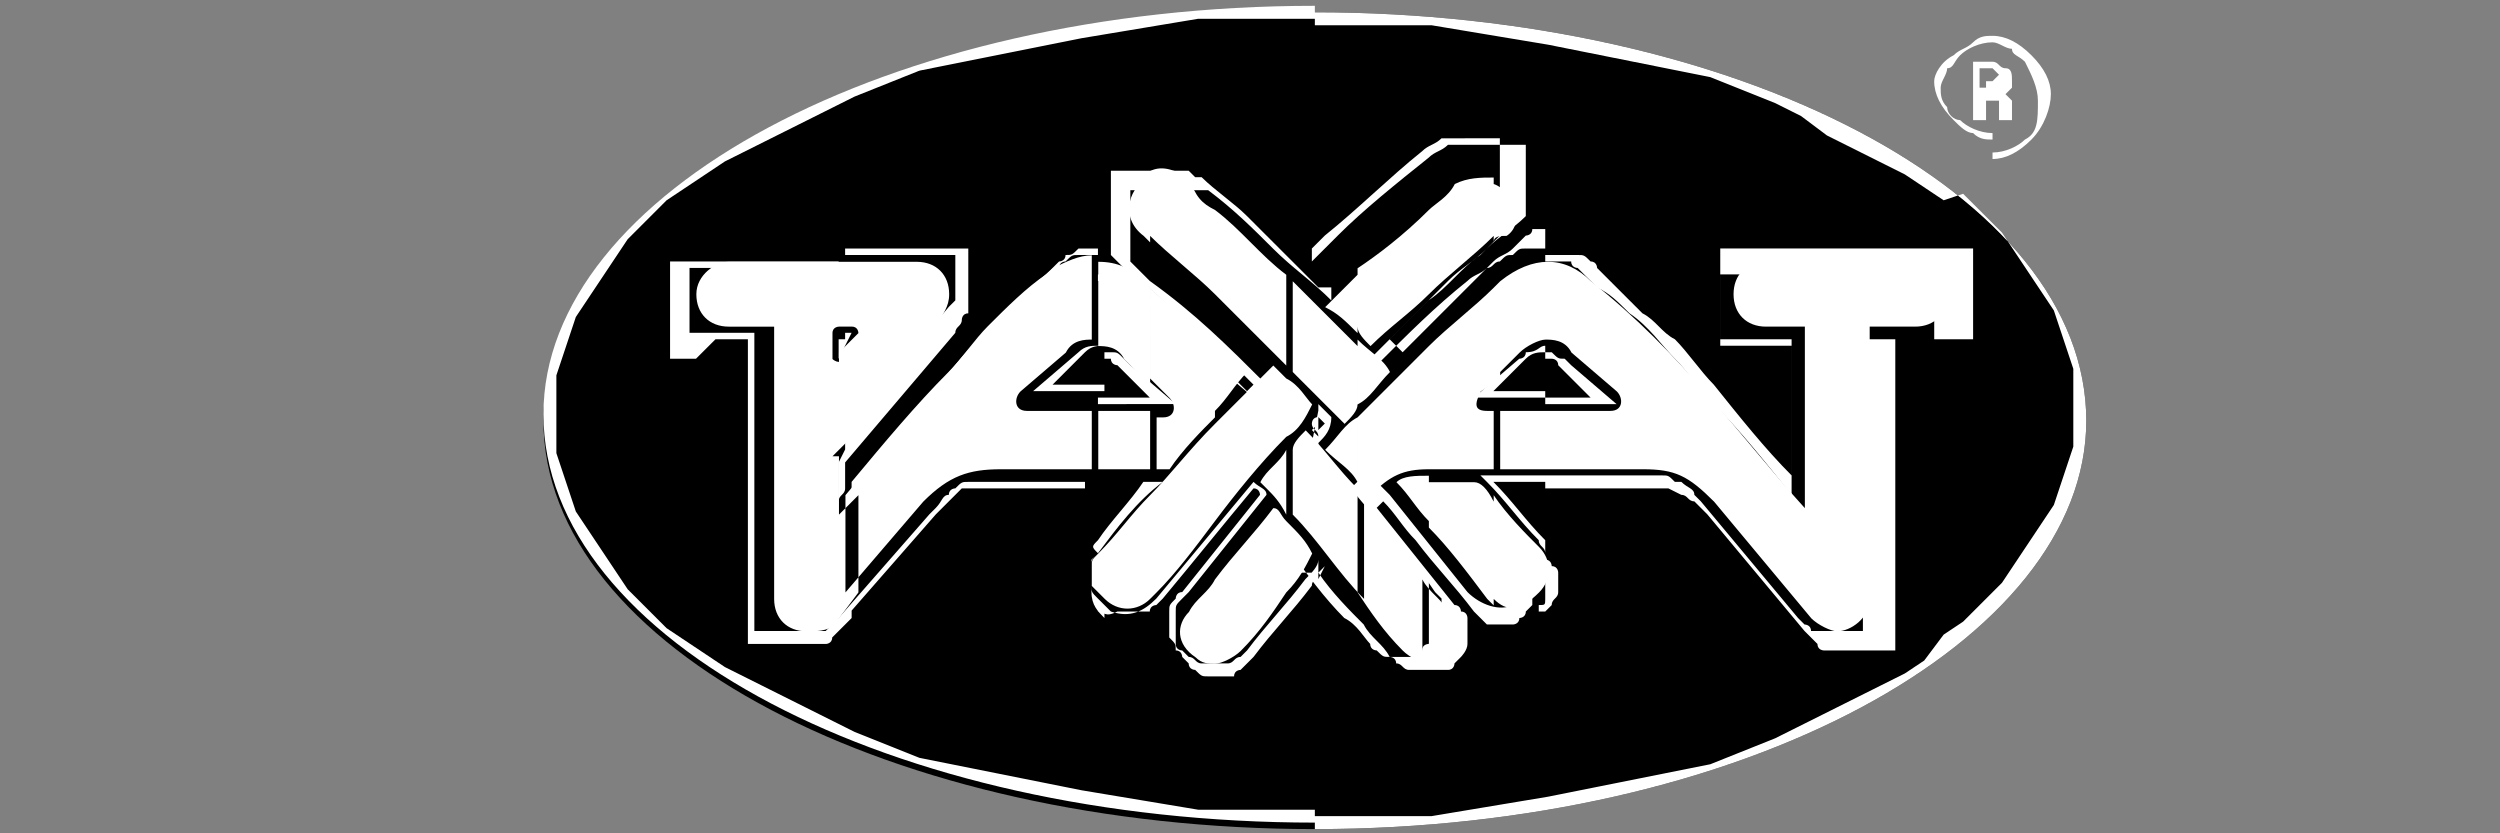 <?xml version="1.0" encoding="utf-8"?>
<!-- Generator: Adobe Illustrator 27.3.1, SVG Export Plug-In . SVG Version: 6.00 Build 0)  -->
<svg version="1.1" baseProfile="tiny" id="Ebene_1" xmlns="http://www.w3.org/2000/svg" xmlns:xlink="http://www.w3.org/1999/xlink"
	 x="0px" y="0px" viewBox="0 0 300 100" overflow="visible" xml:space="preserve">
<rect x="0" y="0" width="300" height="100" fill="#808080" stroke="none"/>
<g id="g7278_00000065796817576332671150000015510518442899191431_" transform="matrix(7.779,0,0,7.779,-2292.362,-4152.977)">
	<g id="g7021_00000115487046573316164390000006964199083159167660_" transform="translate(328.669,632.66)">
		<path id="path7023_00000078758530961489323340000011069351385155572136_" d="M-13.7-98.6c6.5,0,11.9,2.8,11.9,6.3
			c0,3.4-5.3,6.3-11.9,6.3c-6.5,0-11.9-2.8-11.9-6.3C-25.6-95.8-20.2-98.6-13.7-98.6"/>
	</g>
	<g id="g7025_00000119816132545045392710000015568089349104184995_" transform="translate(337.028,604.909)">
		<path id="path7027_00000106863369145013902980000001132319409868086711_" fill="#FFFFFF" d="M-19.3-61.8v-1.6
			c0.2,0.3,0.5,0.6,0.7,0.8c0.2,0.2,0.2,0.5,0,0.7C-18.9-61.6-19.1-61.6-19.3-61.8 M-19.3-63.8h2.3c0.5,0,0.7,0.1,1.1,0.5l1.5,1.8
			c0.1,0.1,0.3,0.2,0.4,0.2c0.2,0,0.5-0.2,0.5-0.5V-66l0.7,0c0.3,0,0.5-0.2,0.5-0.5c0-0.3-0.2-0.5-0.5-0.5h-2.3
			c-0.3,0-0.5,0.2-0.5,0.5c0,0.3,0.2,0.5,0.5,0.5h0.6l0,2.8c-1-1.1-1.9-2.4-3.3-3.5c-0.4-0.4-0.9-0.4-1.4,0c0,0-0.1,0.1-0.1,0.1v1.4
			l0.4-0.4c0.1-0.1,0.3-0.2,0.4-0.2h0c0.1,0,0.3,0,0.4,0.2l0.7,0.6c0.1,0.1,0.1,0.3-0.1,0.3h-0.9h0h-0.8V-63.8z M-19.3-67.3v-0.9
			c0.3,0.1,0.5,0.6,0.2,0.8C-19.2-67.4-19.3-67.4-19.3-67.3 M-19.3-68.3v0.9c-0.3,0.3-0.7,0.6-1,0.9v-1.3c0.1-0.1,0.3-0.2,0.4-0.4
			C-19.7-68.3-19.5-68.3-19.3-68.3 M-19.3-66.6c-0.3,0.3-0.7,0.6-1,0.9v1.9c0.1,0,0.2,0,0.2,0h0.8v-0.9h-0.1c-0.2,0-0.2-0.1-0.1-0.3
			l0.3-0.2V-66.6z M-19.3-63.3v1.6c0,0,0,0-0.1-0.1c-0.3-0.4-0.6-0.8-0.9-1.1v-0.7c0.2,0,0.5,0,0.7,0
			C-19.5-63.6-19.4-63.5-19.3-63.3 M-20.3-60.8c0.1,0,0.2,0,0.3-0.1c0.2-0.2,0.2-0.5,0-0.7c-0.1-0.2-0.3-0.3-0.4-0.5V-60.8z
			 M-20.3-67.8v1.3c-0.3,0.3-0.6,0.5-0.9,0.8c-0.1-0.1-0.2-0.2-0.2-0.3v-0.9C-21.1-67.1-20.7-67.4-20.3-67.8 M-20.3-65.7
			c-0.4,0.4-0.7,0.7-1.1,1.1v1c0.1,0.1,0.1,0.2,0.2,0.2c0.3-0.3,0.5-0.4,0.9-0.4V-65.7z M-20.3-63.7v0.7c-0.2-0.2-0.3-0.4-0.5-0.6
			C-20.7-63.7-20.5-63.7-20.3-63.7 M-20.3-62.1v1.3c-0.1,0-0.3-0.1-0.4-0.2c-0.3-0.3-0.5-0.6-0.7-0.9v-1.6
			C-21.1-63-20.7-62.6-20.3-62.1 M-21.4-64.8c0.2-0.1,0.3-0.3,0.5-0.5c-0.1-0.2-0.3-0.3-0.5-0.5V-64.8z M-21.4-66.8v0.9
			c-0.2-0.2-0.3-0.3-0.5-0.4C-21.7-66.5-21.6-66.6-21.4-66.8 M-21.4-65.7c-0.2-0.2-0.4-0.4-0.5-0.5c-0.2-0.2-0.3-0.3-0.5-0.5v1.4
			c0.3,0.3,0.5,0.5,0.8,0.8c0.1-0.1,0.2-0.2,0.2-0.3V-65.7z M-21.4-64.6v1c-0.1-0.2-0.3-0.3-0.5-0.5C-21.7-64.3-21.6-64.5-21.4-64.6
			 M-21.4-63.5c-0.3-0.3-0.5-0.6-0.8-0.9c-0.1,0.1-0.2,0.2-0.2,0.3v1c0.4,0.4,0.7,0.9,1.1,1.3V-63.5z M-22.5-61.9V-63
			c0.2,0.2,0.3,0.3,0.4,0.5C-22.2-62.3-22.3-62.1-22.5-61.9 M-22.5-64.3v-0.9c0.2,0.1,0.3,0.3,0.4,0.4
			C-22.2-64.6-22.3-64.4-22.5-64.3 M-23.6-64.7c0.2-0.2,0.3-0.4,0.5-0.6c-0.2-0.2-0.3-0.3-0.5-0.5V-64.7z M-22.5-66.8v1.4
			c-0.1-0.1-0.1-0.1-0.2-0.2c-0.3-0.3-0.6-0.6-0.9-0.9v-1.3C-23.2-67.5-22.9-67.1-22.5-66.8 M-22.5-65.2v0.9
			c-0.4,0.4-0.8,0.9-1.1,1.3v-1.5c0.3-0.3,0.6-0.6,0.9-0.9C-22.7-65.4-22.6-65.3-22.5-65.2 M-22.5-64.1c-0.1,0.2-0.3,0.3-0.4,0.5
			c0,0,0.1,0.1,0.1,0.1c0.1,0.1,0.2,0.2,0.3,0.4V-64.1z M-22.5-63c-0.1-0.1-0.1-0.2-0.2-0.2c-0.3,0.4-0.6,0.7-0.9,1.1v1.3
			c0.1,0,0.3-0.1,0.4-0.2c0.3-0.3,0.5-0.6,0.7-0.9V-63z M-24.6-63.8h0.3c0.2-0.3,0.5-0.6,0.7-0.8v-1.1c-0.3-0.3-0.7-0.6-1-0.9v1.4
			l0.3,0.3c0.1,0.1,0.1,0.3-0.1,0.3h-0.1V-63.8z M-23.6-67.8v1.3c-0.3-0.3-0.7-0.6-1-0.9v-1c0.2-0.1,0.4,0,0.6,0.1
			C-23.9-68-23.8-67.9-23.6-67.8 M-23.6-64.5v1.5c-0.3,0.4-0.6,0.8-0.9,1.1c0,0,0,0-0.1,0.1v-1.6C-24.3-63.7-24-64.1-23.6-64.5
			 M-23.6-62.1c-0.1,0.2-0.3,0.3-0.4,0.5c-0.2,0.2-0.2,0.5,0.1,0.7c0.1,0.1,0.2,0.1,0.3,0.1V-62.1z M-25.4-63.8h0.8v-0.9h-0.8h0
			V-63.8z M-24.6-66.6c0,0-0.1-0.1-0.1-0.1c-0.2-0.2-0.4-0.3-0.7-0.3v1.3h0c0.1,0,0.3,0,0.4,0.2l0.4,0.4V-66.6z M-24.6-68.3v1l0,0
			c0,0-0.1-0.1-0.1-0.1C-25.1-67.7-24.9-68.2-24.6-68.3 M-24.6-63.4v1.6c-0.2,0.2-0.5,0.2-0.7,0c-0.1-0.1-0.1-0.1-0.2-0.2v-0.3
			c0-0.1,0-0.1,0.1-0.2C-25.1-62.8-24.9-63.1-24.6-63.4 M-29.3-64.3l1.4-1.7c0.1-0.2,0.2-0.3,0.2-0.5c0-0.3-0.2-0.5-0.5-0.5h-1.2v1
			h0.2c0.1,0,0.1,0.1,0.1,0.1l-0.3,0.3V-64.3z M-29.3-61.9v-1.5c0.5-0.6,1.1-1.3,1.6-1.9c0.5-0.6,1-1.1,1.6-1.6
			c0.2-0.1,0.4-0.2,0.6-0.2h0v1.3c-0.1,0-0.3,0-0.4,0.2l-0.7,0.6c-0.1,0.1-0.1,0.3,0.1,0.3h1v0.9h-1.4c-0.5,0-0.8,0.1-1.2,0.5
			L-29.3-61.9z M-25.4-62.4c0,0.1,0,0.2,0,0.3V-62.4z M-29.5-64l0.3-0.3v-1.3l-0.1,0.1c-0.1,0.1-0.2,0-0.2,0l0-0.4
			c0-0.1,0.1-0.1,0.1-0.1h0.2v-1h-1.9c-0.2,0-0.5,0.2-0.5,0.5c0,0.3,0.2,0.5,0.5,0.5h0.7v4.2c0,0.3,0.2,0.5,0.5,0.5
			c0.2,0,0.4,0,0.5-0.2l0.3-0.4v-1.5c-0.1,0.1-0.2,0.2-0.3,0.3V-64z"/>
	</g>
	<g id="g7029_00000031186421184417410960000012124810855334347954_" transform="translate(328.669,632.66)">
		<path id="path7031_00000075137263760641548140000013438511552126962845_" fill="#FFFFFF" d="M-13.7-98.6c6.5,0,11.9,2.8,11.9,6.3
			c0,3.4-5.3,6.3-11.9,6.3v-0.2l0.6,0l0.6,0l0.6,0l0.6-0.1l0.6-0.1l0.6-0.1l0.5-0.1l0.5-0.1l0.5-0.1l0.5-0.1l0.5-0.1l0.5-0.2
			l0.5-0.2l0.4-0.2l0.4-0.2l0.4-0.2l0.4-0.2l0.4-0.2l0.3-0.2L-4-89l0.3-0.2l0.3-0.3l0.3-0.3l0.2-0.3l0.2-0.3l0.2-0.3l0.2-0.3
			l0.1-0.3l0.1-0.3l0.1-0.3l0-0.3l0-0.3l0-0.3l0-0.3l-0.1-0.3l-0.1-0.3l-0.1-0.3l-0.2-0.3l-0.2-0.3l-0.2-0.3l-0.2-0.3l-0.3-0.3
			l-0.3-0.3L-4-95.7l-0.3-0.2l-0.3-0.2L-5-96.3l-0.4-0.2l-0.4-0.2L-6.2-97l-0.4-0.2l-0.5-0.2l-0.5-0.2l-0.5-0.1l-0.5-0.1l-0.5-0.1
			L-9.6-98l-0.5-0.1l-0.6-0.1l-0.6-0.1l-0.6-0.1l-0.6,0l-0.6,0l-0.6,0V-98.6z M-13.7-86.1c-6.5,0-11.9-2.8-11.9-6.3
			c0-3.4,5.3-6.3,11.9-6.3v0.2l-0.6,0l-0.6,0l-0.6,0l-0.6,0.1l-0.6,0.1l-0.6,0.1l-0.5,0.1l-0.5,0.1l-0.5,0.1l-0.5,0.1l-0.5,0.1
			l-0.5,0.2l-0.5,0.2l-0.4,0.2l-0.4,0.2l-0.4,0.2l-0.4,0.2l-0.4,0.2l-0.3,0.2l-0.3,0.2l-0.3,0.2l-0.3,0.3l-0.3,0.3l-0.2,0.3
			l-0.2,0.3l-0.2,0.3l-0.2,0.3l-0.1,0.3l-0.1,0.3l-0.1,0.3l0,0.3l0,0.3l0,0.3l0,0.3l0.1,0.3l0.1,0.3l0.1,0.3l0.2,0.3l0.2,0.3
			l0.2,0.3l0.2,0.3l0.3,0.3l0.3,0.3l0.3,0.2l0.3,0.2l0.3,0.2l0.4,0.2l0.4,0.2l0.4,0.2l0.4,0.2l0.4,0.2l0.5,0.2l0.5,0.2l0.5,0.1
			l0.5,0.1l0.5,0.1l0.5,0.1l0.5,0.1l0.6,0.1l0.6,0.1l0.6,0.1l0.6,0l0.6,0l0.6,0V-86.1z"/>
	</g>
	<g id="g7033_00000129189094715171087380000017520296894464523904_" transform="translate(339.523,604.504)">
		<path id="path7035_00000098212904178236448220000009629399161936966587_" fill="#FFFFFF" d="M-21-61.2C-21-61.3-21-61.3-21-61.2
			c0.1-0.1,0.1-0.1,0.1-0.1c0-0.1,0.1-0.1,0.1-0.2c0,0,0-0.1,0-0.1v-0.1c0,0,0-0.1,0-0.1c0,0,0-0.1-0.1-0.1c0,0,0-0.1-0.1-0.1
			c0,0,0,0-0.1-0.1v0.2c0,0,0,0,0,0c0,0,0,0.1,0.1,0.1c0,0.1,0,0.2,0,0.2l0,0.1c0,0.1,0,0.1,0,0.1c0,0.1,0,0.1-0.1,0.1V-61.2z
			 M-21-63.2v-0.1h1.5c0.1,0,0.2,0,0.3,0c0.1,0,0.1,0,0.2,0.1c0,0,0.1,0,0.1,0c0.1,0.1,0.2,0.1,0.2,0.2c0,0,0.1,0.1,0.1,0.1l1.5,1.8
			c0,0,0.1,0.1,0.1,0.1c0,0,0.1,0,0.1,0.1c0,0,0.1,0,0.1,0c0.1,0,0.1,0,0.2,0h0.1l0.1,0l0.1,0l0.1,0l0,0l0.1,0l0,0l0,0l0,0l0,0l0,0
			l0-0.1l0-0.1l0-0.1l0-0.1l0-4.1l0.5,0l0.1,0l0.1,0l0.1,0l0.1,0l0.1,0l0.1,0l0,0l0,0l0,0l0,0l0,0l0-0.1l0-0.1l0-0.1l0-0.1v-0.1
			l0-0.1l0-0.1l0-0.1l0-0.1l0,0l0-0.1l0,0l0,0l0,0l0,0l0,0l-0.1,0l-0.1,0l-0.1,0l-0.1,0l-0.1,0h-2.3l-0.1,0l-0.1,0l-0.1,0l-0.1,0
			l-0.1,0l0,0l0,0l0,0l0,0l0,0l0,0l0,0.1l0,0.1l0,0.1l0,0.1l0,0.1l0,0.1l0,0.1l0,0.1l0,0.1l0,0.1l0,0l0,0l0,0l0,0l0,0l0.1,0l0.1,0
			l0.1,0l0.1,0l0.1,0l0.1,0h0.5l0,2.4c-0.4-0.5-0.8-1-1.2-1.4c-0.2-0.2-0.4-0.5-0.6-0.7c-0.2-0.2-0.4-0.5-0.7-0.7
			c-0.2-0.2-0.3-0.3-0.5-0.4l-0.1-0.1c0,0-0.1-0.1-0.1-0.1c0,0-0.1-0.1-0.1-0.1c0,0-0.1,0-0.1-0.1c0,0-0.1,0-0.1,0
			c-0.1,0-0.1,0-0.1,0H-21v-0.1h0.1c0.1,0,0.1,0,0.2,0c0.1,0,0.1,0,0.2,0c0.1,0,0.1,0,0.2,0.1c0.1,0,0.1,0.1,0.1,0.1l0.1,0.1
			c0.2,0.2,0.4,0.4,0.6,0.6c0.2,0.1,0.3,0.3,0.5,0.4c0.2,0.2,0.4,0.5,0.6,0.7c0.4,0.5,0.8,1,1.2,1.4v-2h-0.4h-0.1l-0.1,0l-0.1,0
			l-0.1,0l-0.1,0l-0.1,0l-0.1,0l0,0l0-0.1l0-0.1l0-0.1l0-0.1l0-0.1l0-0.1l0-0.1l0-0.1l0-0.1l0-0.1l0-0.1l0-0.1l0-0.1l0-0.1l0-0.1
			l0,0l0.1,0l0.1,0l0.1,0l0.1,0l0.1,0l0.1,0l0.1,0h0.1h2.3h0.1l0.1,0l0.1,0l0.1,0l0.1,0l0.1,0l0.1,0l0.1,0l0,0l0,0.1l0,0.1l0,0.1
			l0,0.1l0,0.1l0,0.1l0,0.1l0,0.1l0,0.1l0,0.1l0,0.1l0,0.1l0,0.1l0,0.1l0,0l-0.1,0l-0.1,0l-0.1,0l-0.1,0l-0.1,0l-0.1,0l-0.1,0h-0.1
			l-0.4,0v4v0.1l0,0.1l0,0.1l0,0.1l0,0.1l0,0.1l0,0.1l0,0.1l-0.1,0l-0.1,0l-0.1,0l-0.1,0l-0.1,0l-0.1,0l-0.1,0l-0.1,0
			c0,0-0.1,0-0.1,0c0,0-0.1,0-0.1,0c0,0-0.1,0-0.1,0c0,0-0.1,0-0.1-0.1l-0.1-0.1l-0.1-0.1l-1.5-1.8c-0.1-0.1-0.1-0.1-0.2-0.2
			c-0.1,0-0.1-0.1-0.2-0.1l-0.2-0.1c-0.1,0-0.2,0-0.3,0H-21z M-21-64.4L-21-64.4h1c0,0,0.1,0,0.1,0c0,0,0,0,0,0l-0.7-0.6
			c0,0,0,0-0.1-0.1c-0.1,0-0.1,0-0.2-0.1c0,0-0.1,0-0.1,0v0.1c0,0,0.1,0,0.1,0c0,0,0.1,0,0.1,0.1l0.5,0.5H-21V-64.4z M-24.5-61.8
			c0.2,0.3,0.5,0.6,0.7,0.8c0.1,0.2,0.3,0.3,0.4,0.5c0,0,0.1,0,0.1,0.1c0.1,0,0.1,0.1,0.2,0.1l0.1,0l0.2,0l0.1,0l0.1,0
			c0,0,0.1,0,0.1,0c0.1,0,0.1-0.1,0.1-0.1c0,0,0.1-0.1,0.1-0.1c0,0,0.1-0.1,0.1-0.2c0,0,0-0.1,0-0.1c0,0,0-0.1,0-0.1s0-0.1,0-0.1
			c0,0,0-0.1,0-0.1c0,0,0-0.1-0.1-0.1c0,0,0-0.1-0.1-0.1c-0.4-0.5-0.8-1-1.2-1.5c0,0,0,0,0.1-0.1c0.2,0.2,0.3,0.4,0.5,0.6
			c0.3,0.4,0.6,0.7,0.9,1.1c0,0,0.1,0.1,0.1,0.1c0,0,0.1,0.1,0.1,0.1c0,0,0.1,0,0.1,0c0,0,0.1,0,0.1,0c0,0,0.1,0,0.1,0
			c0,0,0.1,0,0.1,0c0,0,0.1,0,0.1-0.1c0,0,0.1,0,0.1-0.1c0,0,0,0,0.1-0.1v-0.2c0,0,0,0,0,0c0,0,0,0-0.1,0.1
			c-0.1,0.1-0.1,0.1-0.2,0.1c-0.2,0.1-0.5,0-0.7-0.2c-0.4-0.5-0.8-1-1.2-1.5c-0.1-0.1-0.2-0.2-0.3-0.3c-0.1,0-0.1,0.1-0.2,0.1
			l-0.1,0.1c0.4,0.5,0.9,1,1.3,1.6l0,0c0,0,0.1,0.1,0.1,0.1c0,0.1,0,0.2,0,0.2v0.1c0,0.1,0,0.2-0.1,0.2l0,0.1c0,0-0.1,0.1-0.1,0.1
			c0,0-0.1,0-0.1,0.1c0,0-0.1,0.1-0.1,0.1c0,0-0.1,0-0.1,0c-0.1,0-0.2,0-0.2,0l-0.1,0c-0.1,0-0.1,0-0.2-0.1c0,0-0.1,0-0.1-0.1
			c-0.1-0.1-0.2-0.3-0.4-0.4c-0.3-0.3-0.6-0.7-0.8-1V-61.8z M-21-62.3v0.2c0-0.1-0.1-0.1-0.1-0.2c-0.3-0.3-0.5-0.6-0.8-0.9
			c0,0-0.1-0.1-0.1-0.1l1,0v0.1h-0.8C-21.5-62.9-21.3-62.6-21-62.3L-21-62.3z M-21-66.8c0,0-0.1,0-0.1,0c-0.1,0-0.1,0-0.2,0
			c-0.1,0-0.1,0-0.2,0.1c-0.1,0-0.1,0-0.2,0.1c-0.1,0-0.1,0.1-0.2,0.1c-0.1,0.1-0.2,0.1-0.3,0.2c-0.5,0.4-0.9,0.8-1.4,1.3
			c0,0,0,0-0.1-0.1c0.3-0.3,0.6-0.6,0.9-0.9c0.3-0.2,0.5-0.5,0.8-0.7c0.1-0.1,0.1-0.1,0.2-0.2l0.1-0.1l0-0.1l0-0.1l0-0.1l0-0.1
			l0-0.1l0-0.1v-0.1v-0.1l0-0.1l0-0.1l0-0.1l0-0.1l0-0.1l0-0.1l0-0.1l0,0l-0.1,0l-0.1,0l-0.1,0l-0.1,0l-0.1,0l-0.1,0l-0.1,0H-22
			l-0.1,0l-0.1,0l-0.1,0l-0.1,0l-0.1,0l-0.1,0c-0.1,0.1-0.2,0.1-0.3,0.2c-0.5,0.4-1,0.9-1.5,1.3c-0.1,0.1-0.2,0.2-0.2,0.2v0v0.2
			c0.1-0.1,0.3-0.3,0.4-0.4c0.4-0.4,0.9-0.8,1.4-1.2c0.1-0.1,0.2-0.1,0.3-0.2l0.1,0l0.1,0l0.1,0l0.1,0l0.1,0l0.1,0h0.1l0.1,0l0.1,0
			l0.1,0l0.1,0l0,0l0.1,0l0,0l0,0l0,0l0,0l0,0l0,0.1l0,0.1l0,0.1l0,0.1l0,0.1l0,0.1l0,0.1l0,0.1l0,0.1l0,0.1l0,0.1l0,0l0,0
			c-0.2,0.2-0.4,0.3-0.6,0.5c-0.2,0.2-0.4,0.3-0.6,0.5c-0.3,0.3-0.6,0.6-0.9,0.9c0.1,0.1,0.1,0.1,0.2,0.2c0.2-0.2,0.3-0.3,0.5-0.5
			c0.3-0.3,0.6-0.6,0.9-0.9c0.1-0.1,0.2-0.1,0.3-0.2c0,0,0.1-0.1,0.1-0.1c0,0,0.1-0.1,0.1-0.1c0,0,0.1,0,0.1-0.1c0.1,0,0.1,0,0.1,0
			c0,0,0.1,0,0.1,0V-66.8z M-21-65.3v0.1c-0.1,0-0.2,0-0.3,0.1l-0.5,0.5h0.8v0.1h-1c0,0-0.1,0-0.1,0c0,0,0,0,0,0l0.7-0.6
			c0,0,0.1,0,0.1-0.1l0,0C-21.1-65.2-21.1-65.3-21-65.3 M-24.5-63.8V-64l0.1-0.1c0,0,0,0-0.1-0.1v-0.2c0.1,0.1,0.1,0.1,0.2,0.2
			C-24.3-64-24.4-63.9-24.5-63.8 M-24.5-61.7C-24.5-61.8-24.5-61.8-24.5-61.7L-24.5-61.7l0.1-0.2l0,0c0,0,0,0-0.1,0.1V-61.7z
			 M-24.5-66.2L-24.5-66.2L-24.5-66.2c0,0.1,0,0.1,0,0.2V-66.2z M-24.5-64.3v0.2l-0.1,0.1l0.1,0.1v0v0.2v0c0,0,0-0.1-0.1-0.1
			L-24.5-64.3L-24.5-64.3L-24.5-64.3z M-27.9-63.2h0.7c-0.2,0.3-0.5,0.6-0.7,0.9v0.2l0,0c0.3-0.4,0.6-0.8,1-1.1h-1V-63.2z
			 M-27.9-61.2v-0.2c0,0,0.1,0.1,0.1,0.1c0,0,0.1,0.1,0.1,0.1c0.3,0.1,0.5,0,0.7-0.2c0.5-0.6,1-1.2,1.5-1.8c0.1,0.1,0.2,0.1,0.2,0.2
			c-0.4,0.5-0.8,1-1.2,1.5l-0.1,0.1c-0.1,0.1-0.1,0.1-0.1,0.2l0,0.1c0,0.1,0,0.2,0,0.2c0,0,0,0.1,0,0.1c0,0,0,0.1,0,0.1
			c0,0.1,0.1,0.1,0.1,0.1c0,0,0,0,0.1,0.1c0.1,0,0.1,0.1,0.2,0.1l0.1,0c0.1,0,0.2,0,0.2,0l0.1,0c0.1,0,0.1-0.1,0.2-0.1
			c0,0,0.1-0.1,0.1-0.1c0.3-0.4,0.6-0.7,0.9-1.1c0.1-0.1,0.2-0.2,0.2-0.3v0.2c0,0.1-0.1,0.1-0.1,0.2c-0.3,0.4-0.6,0.7-0.9,1.1
			c0,0-0.1,0.1-0.1,0.1c0,0-0.1,0.1-0.1,0.1c0,0-0.1,0-0.1,0.1c-0.1,0-0.1,0-0.2,0c0,0-0.1,0-0.1,0c0,0-0.1,0-0.1,0
			c-0.1,0-0.1,0-0.2-0.1c0,0-0.1,0-0.1-0.1c0,0-0.1-0.1-0.1-0.1c0,0,0-0.1-0.1-0.1c0-0.1,0-0.1-0.1-0.2c0,0,0-0.1,0-0.1
			c0-0.1,0-0.1,0-0.2c0,0,0-0.1,0-0.1c0-0.1,0-0.1,0.1-0.2c0,0,0-0.1,0.1-0.1c0.4-0.5,0.8-1,1.2-1.5c0,0,0-0.1-0.1-0.1
			c-0.5,0.6-0.9,1.1-1.4,1.7c0,0-0.1,0.1-0.1,0.1c0,0-0.1,0-0.1,0.1c0,0-0.1,0-0.1,0c-0.1,0-0.1,0-0.2,0c0,0-0.1,0-0.1,0
			c0,0-0.1,0-0.1,0C-27.8-61.1-27.8-61.2-27.9-61.2 M-24.5-66.2l-1.1-1.1c-0.2-0.2-0.5-0.4-0.7-0.6l-0.1,0l-0.1-0.1l-0.1,0l-0.1,0
			l-0.1,0l-0.1,0l-0.1,0H-27l-0.1,0l-0.1,0l-0.1,0l-0.1,0l-0.1,0l-0.1,0l-0.1,0l0,0l0,0l0,0.1l0,0.1l0,0.1l0,0.1l0,0.1l0,0.1l0,0.1
			l0,0.1l0,0.1l0,0.1l0,0.1l0,0.1l0,0.1l0.1,0.1l0.1,0.1c0,0,0.1,0.1,0.1,0.1c0.2,0.1,0.4,0.3,0.6,0.5c0.3,0.3,0.7,0.6,1,0.9
			c0.1,0.1,0.2,0.2,0.3,0.3l-0.1,0.1c-0.5-0.5-1-1-1.6-1.5c-0.1-0.1-0.1-0.1-0.2-0.2c-0.1,0-0.1-0.1-0.2-0.1c-0.1,0-0.1,0-0.2,0
			c0,0-0.1,0-0.1,0h0v0.1c0,0,0,0,0,0c0.1,0,0.2,0,0.2,0c0.1,0,0.1,0.1,0.2,0.1c0.1,0.1,0.2,0.1,0.3,0.2c0.6,0.5,1.1,1,1.7,1.5
			c0.1-0.1,0.1-0.2,0.2-0.2c-0.6-0.6-1.1-1.1-1.8-1.6l-0.1-0.1c0,0-0.1-0.1-0.1-0.1c0,0-0.1-0.1-0.1-0.1l0-0.1l0-0.1l0-0.1l0-0.1
			l0-0.1v-0.1l0-0.1l0-0.1l0-0.1l0-0.1l0-0.1l0,0l0,0l0,0l0,0l0,0l0,0l0,0l0.1,0l0.1,0l0.1,0l0.1,0h0.1l0.1,0l0.1,0l0.1,0l0.1,0
			l0.1,0l0.1,0l0.1,0c0.4,0.3,0.7,0.6,1,0.9c0.3,0.3,0.6,0.5,0.9,0.8V-66.2z M-24.5-64.2v0.3c0-0.1-0.1-0.1-0.1-0.2
			C-24.6-64.1-24.6-64.2-24.5-64.2 M-27.9-64.4v-0.1h0.8l-0.5-0.5c0,0-0.1,0-0.1-0.1c0,0-0.1,0-0.1,0v-0.1c0,0,0.1,0,0.1,0
			c0.1,0,0.1,0,0.2,0.1c0,0,0,0,0.1,0.1l0.7,0.6c0,0,0,0,0,0c0,0-0.1,0-0.1,0H-27.9z M-31.8-61.1l1.4-1.6c0,0,0.1-0.1,0.1-0.1
			c0.1-0.1,0.1-0.1,0.2-0.2c0,0,0.1-0.1,0.1-0.1c0,0,0.1,0,0.1,0c0.1,0,0.2,0,0.3,0h0.1h1.4v-0.1l-1.4,0c-0.1,0-0.2,0-0.3,0
			c0,0-0.1,0-0.1,0c-0.1,0-0.1,0-0.2,0.1c0,0-0.1,0-0.1,0.1c-0.1,0-0.1,0.1-0.2,0.2c0,0-0.1,0.1-0.1,0.1l-1.4,1.6V-61.1z
			 M-27.9-62.3v0.2c0,0-0.1,0.1-0.1,0.1l0,0.1c0,0.1,0,0.2,0,0.2l0,0.1c0,0.1,0,0.1,0.1,0.2c0,0,0,0.1,0.1,0.1l0,0v0.2
			c-0.1-0.1-0.2-0.2-0.2-0.4c0,0,0-0.1,0-0.1c0-0.1,0-0.1,0-0.2c0,0,0-0.1,0-0.1c0-0.1,0-0.1,0.1-0.2C-28-62.2-28-62.2-27.9-62.3
			L-27.9-62.3z M-27.9-66.8v0.1c0,0-0.1,0-0.1,0c-0.1,0-0.1,0-0.2,0c-0.1,0-0.1,0-0.2,0.1c0,0-0.1,0-0.1,0.1l-0.2,0.2
			c-0.2,0.2-0.5,0.4-0.7,0.7c-0.2,0.2-0.5,0.5-0.7,0.7c-0.4,0.4-0.8,0.9-1.1,1.3c-0.2,0.2-0.3,0.4-0.5,0.6v-0.2
			c0.5-0.6,1-1.2,1.5-1.7c0.2-0.2,0.4-0.5,0.6-0.7c0.3-0.3,0.6-0.6,0.9-0.8c0,0,0.1-0.1,0.1-0.1c0,0,0.1-0.1,0.1-0.1
			c0,0,0.1,0,0.1-0.1c0.1,0,0.1,0,0.2-0.1C-28.1-66.8-28-66.8-27.9-66.8 M-31.8-63.5l1.7-2c0-0.1,0.1-0.1,0.1-0.2c0,0,0-0.1,0.1-0.1
			c0,0,0-0.1,0-0.1c0,0,0-0.1,0-0.1v-0.1l0-0.1l0-0.1l0-0.1l0-0.1l0-0.1l0-0.1l0-0.1l0,0l0,0l-0.1,0l-0.1,0l-0.1,0l-0.1,0l-0.1,0
			l-0.1,0h-0.1h-1.2v0.1h1.2l0.1,0l0.1,0l0.1,0l0.1,0l0.1,0l0,0l0,0l0,0l0,0l0,0l0,0l0,0l0,0.1l0,0.1l0,0.1v0.1v0c0,0,0,0.1,0,0.1
			c0,0,0,0.1,0,0.1c0,0,0,0.1,0,0.1c0,0-0.1,0.1-0.1,0.1l0,0l-1.6,1.9V-63.5z M-27.9-65.3L-27.9-65.3c-0.1,0-0.2,0-0.3,0.1l0,0
			l-0.7,0.6c0,0,0,0,0,0c0,0,0,0,0.1,0h1v-0.1h-0.8l0.5-0.5c0.1-0.1,0.2-0.1,0.3-0.1V-65.3z M-31.8-65.3l0.1-0.2h-0.1V-65.3z
			 M-33.8-65.4L-33.8-65.4h0.5v4l0,0.1l0,0.1l0,0.1l0,0.1l0,0.1l0,0.1l0,0.1l0,0l0.1,0l0.1,0l0.1,0l0.1,0l0.1,0l0.1,0l0.1,0l0.1,0
			c0,0,0.1,0,0.1,0c0.1,0,0.1,0,0.2,0c0,0,0.1,0,0.1,0c0,0,0.1,0,0.1-0.1l0.1-0.1l0.2-0.2v-0.2L-32-61c0,0-0.1,0.1-0.1,0.1l-0.1,0
			c0,0-0.1,0-0.1,0c-0.1,0-0.1,0-0.2,0c-0.1,0-0.1,0-0.2,0l-0.1,0l-0.1,0l-0.1,0l-0.1,0l-0.1,0l0,0l0,0l0,0l0,0l0,0l0,0l0-0.1l0-0.1
			l0-0.1l0-0.1l0-0.1v-4.1h-0.5l-0.1,0l-0.1,0l-0.1,0l-0.1,0l-0.1,0l0,0l0,0l0,0l0,0l0,0l0,0l0-0.1l0-0.1l0-0.1l0-0.1v-0.1v-0.1
			l0-0.1l0-0.1l0-0.1l0-0.1l0,0l0,0l0,0l0,0l0,0l0,0l0,0l0.1,0l0.1,0l0.1,0l0.1,0h1.9v-0.1h-1.9h-0.1l-0.1,0l-0.1,0l-0.1,0l-0.1,0
			l-0.1,0l-0.1,0l0,0l0,0l0,0.1l0,0.1l0,0.1l0,0.1l0,0.1l0,0.1l0,0.1l0,0.1l0,0.1l0,0.1l0,0.1l0,0.1l0,0.1l0,0.1l0,0.1l0,0l0.1,0
			l0.1,0l0.1,0l0.1,0L-33.8-65.4L-33.8-65.4z M-31.8-63.3v0.2c0,0.1-0.1,0.1-0.1,0.2v-0.6l0.1-0.2v0.2l0,0L-31.8-63.3L-31.8-63.3z
			 M-31.8-65.5v0.2l-0.1,0.2v-0.3H-31.8z"/>
	</g>
	<g id="g7037_00000163056330239201716600000002518618303214826670_" transform="translate(360.923,631.623)">
		<path id="path7039_00000106836187590040646880000017843294805178447253_" fill="#FFFFFF" d="M-35.5-97.2L-35.5-97.2L-35.5-97.2
			c0.2,0,0.4,0.1,0.6,0.3c0.2,0.2,0.3,0.4,0.3,0.6s-0.1,0.5-0.3,0.7c-0.2,0.2-0.4,0.3-0.6,0.3h0v-0.1c0.2,0,0.4-0.1,0.5-0.2
			c0.2-0.1,0.2-0.3,0.2-0.6c0-0.2-0.1-0.4-0.2-0.6c-0.1-0.1-0.2-0.1-0.2-0.2c-0.1,0-0.2-0.1-0.3-0.1h0V-97.2z M-35.5-96.2
			c0.1,0,0.1,0,0.1,0c0,0,0,0,0,0.1v0v0v0v0v0.1l0,0.1l0,0l0,0h0.2c0,0,0-0.1,0-0.1c0,0,0-0.1,0-0.1v0c0,0,0,0,0,0v0v0
			c0,0,0-0.1,0-0.1c0,0,0,0-0.1-0.1l0,0c0,0,0,0,0,0c0,0,0,0,0.1-0.1c0,0,0-0.1,0-0.1c0-0.1,0-0.2-0.1-0.2c-0.1,0-0.1-0.1-0.2-0.1
			h-0.1v0.1h0c0.1,0,0.1,0,0.1,0c0,0,0.1,0.1,0.1,0.1v0l0,0c0,0,0,0-0.1,0.1c0,0-0.1,0-0.1,0h0V-96.2z M-36.1-96.9
			c0.1-0.1,0.2-0.1,0.3-0.2c0.1-0.1,0.2-0.1,0.3-0.1h0h0v0.1c-0.2,0-0.4,0.1-0.5,0.2c-0.1,0.1-0.1,0.2-0.2,0.2
			c0,0.1-0.1,0.2-0.1,0.3v0v0v0v0c0,0.1,0,0.2,0.1,0.3c0,0.1,0.1,0.2,0.2,0.2c0.1,0.1,0.3,0.2,0.5,0.2v0.1h0h0c-0.1,0-0.2,0-0.3-0.1
			c-0.1,0-0.2-0.1-0.3-0.2c-0.2-0.2-0.3-0.4-0.3-0.6C-36.4-96.6-36.3-96.8-36.1-96.9 M-35.5-96.8h-0.3v0.9h0.2v-0.4h0.1h0v-0.1h-0.2
			v-0.3h0.2V-96.8z"/>
	</g>
</g>
</svg>
